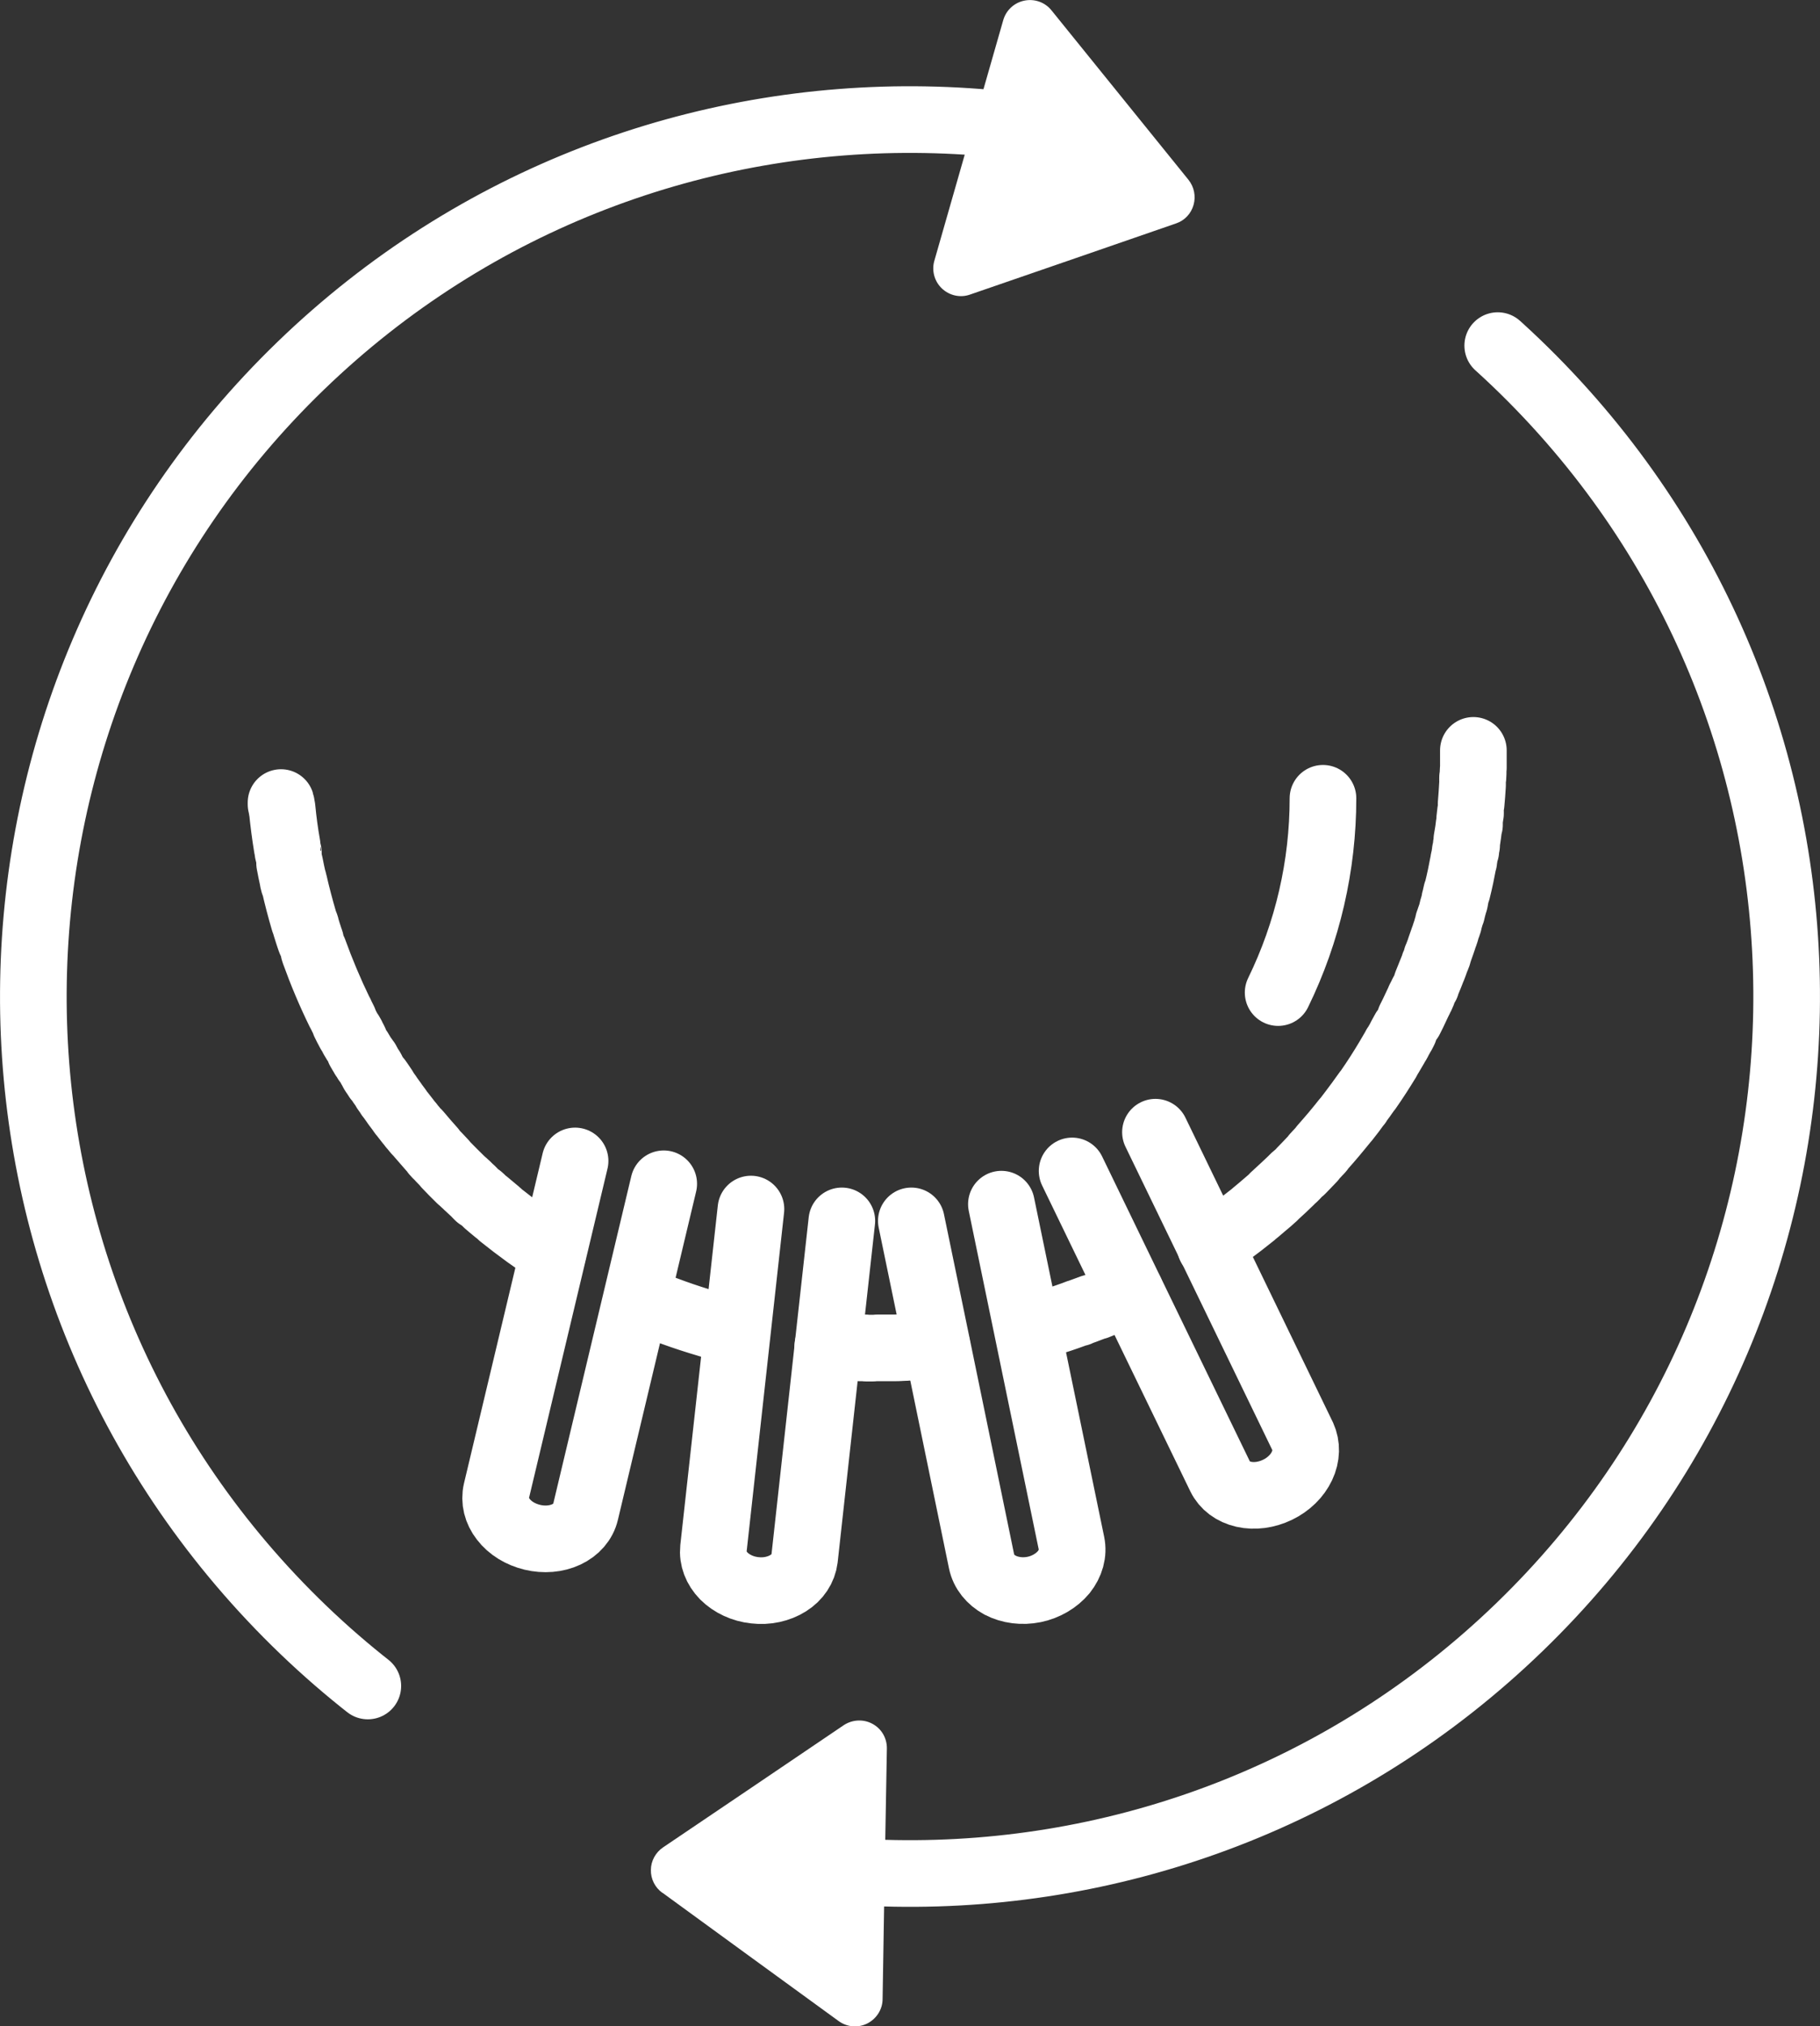 <?xml version="1.0" encoding="UTF-8"?><svg id="Ebene_2" xmlns="http://www.w3.org/2000/svg" viewBox="0 0 89.31 99.4"><rect x="0" y="0" width="89.31" height="99.4" fill="#333333" stroke="none"/><defs><style>.cls-1,.cls-2{fill:none;stroke:#fff;stroke-linecap:round;stroke-linejoin:round;stroke-width:3.27px;}.cls-2{stroke-dasharray:0 0 0 0 107.45 24.8 0 0;}.cls-3{fill:#fff;fill-rule:evenodd;stroke-width:0px;}</style></defs><g id="Icons"><path class="cls-1" d="m62.72,48.69c1.45-2.97,2.2-6.23,2.2-9.53,0,3.3-.75,6.56-2.2,9.53Z"/><path class="cls-1" d="m28.22,56.95s-2.51,10.52-3.86,16.19c-.11.47.01.97.34,1.39.33.43.84.74,1.42.88,0,0,0,0,0,0,.58.14,1.18.09,1.67-.14.49-.23.83-.62.94-1.09,1.35-5.66,3.84-16.11,3.84-16.11"/><path class="cls-1" d="m36.85,59.31s-1.2,10.83-1.84,16.65c-.05.48.13.96.51,1.35.38.38.93.64,1.52.7,0,0,0,0,0,0,.59.07,1.18-.06,1.64-.35s.74-.72.8-1.2c.64-5.83,1.83-16.57,1.83-16.57"/><path class="cls-1" d="m44.72,59.89s2.25,10.87,3.45,16.72c.1.48.43.89.91,1.15.48.25,1.08.33,1.67.21h0c.58-.12,1.1-.43,1.45-.85.34-.43.48-.93.38-1.41-1.21-5.85-3.44-16.64-3.44-16.64"/><path class="cls-1" d="m52.61,57.44s4.72,9.75,7.27,15c.21.43.62.74,1.15.86.53.12,1.12.04,1.66-.22,0,0,0,0,0,0,.54-.26.97-.68,1.2-1.17.23-.49.24-1,.04-1.44-2.54-5.25-7.23-14.93-7.23-14.93"/><path class="cls-1" d="m44.44,66.1c-.19,0-.38.02-.56.02h-.09s-.07,0-.1,0c-.09,0-.19,0-.28,0h-.09s-.02,0-.02,0c-.09,0-.18,0-.26,0h.1c.06,0,.11,0,.17,0h.02c.12,0,.25,0,.37,0,.03,0,.07,0,.1,0h.09c.22,0,.44-.02.66-.03h-.09Zm-1.86.03c.09,0,.17,0,.26,0-.12,0-.23,0-.35,0h.09Zm2.79-.09c-.08,0-.15.01-.23.02-.15.01-.29.02-.44.03.15,0,.29-.02.44-.03.11,0,.21-.02.32-.02h-.09s0,0,0,0Zm.6-.05c-.11.01-.21.02-.32.03h.09c.08-.02.15-.02.23-.03Zm-10.18-.76c.11.03.22.06.33.08l-.08-.02c-.11-.03-.22-.05-.33-.08l.08.02Zm-.25-.06s.05.01.08.02l-.08-.02s-.05-.01-.08-.02l.08.02Zm15.33-.1l-.09.02c-.06.02-.12.03-.17.05l-.09.02s-.06.02-.09.02l.09-.02c.09-.02.17-.05.26-.07.06-.02.12-.03.17-.05l-.09.02Zm.35-.1h-.04s-.05.02-.05.02l-.09.02s.09-.03.13-.04c.04-.01.09-.02.13-.04l-.09.03Zm.26-.08c.06-.02.12-.03.17-.05l-.09.03-.09.03h0Zm3.99-1.53c-.3.14-.61.28-.92.41l-.04.02h-.01c-.23.1-.46.2-.69.29.23-.09.46-.19.69-.28h.01s.04-.02.04-.02c.31-.13.62-.27.92-.41Zm-30.8-3.68c.79.63,1.61,1.23,2.46,1.78-.88-.57-1.72-1.18-2.53-1.83l.07.05h0Zm34.72,1.46h.01s-.01,0-.01,0Zm.52-.36l-.07.05-.03.02-.04.03h0c-.07.05-.14.1-.21.15l.07-.05s.09-.06.14-.09h0s.04-.04.04-.04l.03-.02s.1-.07.14-.1l-.07.05Zm1.95-1.51c-.1.08-.2.17-.3.25-.04.04-.09.07-.13.11-.36.29-.72.57-1.09.84l-.07.05s-.05.03-.07.05l.07-.05c.39-.29.78-.59,1.16-.89.04-.03.09-.07.13-.11.12-.1.25-.2.37-.31l-.07.06h0Zm-37.96-.23c.16.14.32.27.49.41.03.02.06.05.09.07l-.06-.05-.02-.02c-.18-.15-.37-.31-.55-.46l.06.05Zm38.63-.35c-.17.16-.35.31-.53.46l.07-.06c.16-.13.31-.27.46-.4Zm-38.89.12s-.08-.07-.11-.1l.06.05.05.05Zm-.85-.78s.08.08.12.11l.06.06s.09.09.14.13l.04.04.06.06s-.07-.06-.11-.1c-.05-.04-.09-.09-.14-.13l-.06-.06c-.06-.06-.12-.11-.18-.17l.06.06Zm41.56-1.12c-.16.17-.32.34-.49.51l.06-.06c.16-.17.33-.34.49-.51l-.06.06h0Zm-42.85-.19c.1.11.2.21.29.31-.12-.12-.24-.25-.35-.37l.06.06Zm43.26-.27c-.08.09-.16.17-.24.26l.06-.06c.08-.09.16-.17.24-.26l-.06.07h0Zm-44.2-.8c.2.23.4.46.6.69l.06.06c-.24-.27-.48-.54-.71-.82l.05.06Zm45.39-.61c-.34.42-.69.84-1.05,1.24.38-.43.75-.86,1.1-1.31l-.05.07Zm-45.61.36s.06.07.09.11c-.05-.06-.09-.11-.14-.17l.05.06Zm-.16-.19l.04.05s-.06-.08-.09-.12l.05.07Zm-.46-.59c.11.15.23.29.34.44-.13-.17-.26-.33-.39-.5l.05.07Zm46.93-.48h-.01c-.19.27-.38.52-.58.77l.05-.07c.18-.23.35-.46.52-.69h.01s.05-.08.05-.08l-.05.07Zm-47.23.08c.05.07.1.13.15.2l-.05-.07c-.05-.07-.1-.13-.15-.2l.05.07Zm-.34-.47s.04.06.07.09c.06.08.12.17.18.25l-.05-.07c-.04-.06-.09-.12-.13-.18-.04-.05-.08-.11-.11-.16l.05.07Zm-.14-.21s.03.05.05.07l-.05-.07s-.03-.05-.05-.07l.05.07Zm49.14-1.53c-.3.49-.6.96-.93,1.43.34-.49.66-.99.97-1.51l-.05.08Zm-49.51.97c.09.14.18.28.28.41-.09-.14-.19-.28-.28-.41Zm-.36-.56l.04.07s-.06-.09-.09-.14c0,0,.04.07.04.07Zm-.24-.38v.02s.06.07.06.07l.04.06-.04-.06-.03-.05v-.02s-.03-.02-.03-.02c-.02-.04-.05-.08-.07-.12l.04.07.03.05Zm50.51-.72c-.09.15-.18.31-.27.46l-.05.08c.09-.15.18-.3.27-.46l.04-.08h0Zm.39-.7c-.04.08-.08.16-.13.23l-.04.08s-.04.08-.06.11c-.02.04-.05.08-.07.13.02-.04.05-.08.07-.13.02-.04.04-.08.06-.11l.04-.08c.06-.1.11-.21.17-.31l-.04.08Zm-51.52.35s.04.08.06.12c-.04-.06-.07-.13-.11-.19,0,0,.04.07.04.07Zm-.08-.15s-.05-.1-.08-.15l.04.07.04.07Zm-1.84-4.09c.36,1,.77,1.97,1.23,2.91l.03.05.04.08c.05.1.1.2.15.3l-.04-.08c-.04-.08-.08-.15-.11-.23l-.04-.08-.03-.05c-.47-.97-.89-1.97-1.26-2.99l.03.08Zm54.23,2.3s-.02.05-.04.08l-.04.08c-.08.17-.16.34-.24.51-.05.1-.1.2-.15.3.05-.1.1-.2.15-.3.08-.17.16-.34.24-.51l.04-.08.07-.16-.04.08Zm.11-.24l-.03.08c.02-.05.05-.11.07-.16l-.04.08Zm.55-1.32c-.1.26-.21.51-.31.77l-.02.06v.02s0-.02,0-.02l.02-.06c.11-.25.21-.51.31-.77Zm-55.32-2.04c.08.25.15.49.24.73l-.03-.08c-.08-.24-.16-.49-.23-.74l.03.08Zm55.92.35s-.02.06-.03.09l.03-.09s.02-.06.03-.09l-.03.09Zm.21-.69s-.03.09-.04.14v.03s-.02.05-.02.05c-.02.07-.04.14-.07.21l.03-.09s.03-.08.04-.13v-.05s.02-.03.02-.03c.02-.08.04-.15.07-.23l-.03.09h0Zm-56.69-1.74c.14.62.3,1.23.48,1.84l-.02-.08c-.17-.58-.32-1.16-.46-1.75Zm56.82,1.31s-.02.06-.02.09l.02-.09s.02-.06.02-.09l-.02.09Zm.12-.44c-.02.06-.03.12-.05.18.02-.09.05-.18.07-.26l-.02.09Zm.44-1.98c-.09.49-.19.97-.31,1.45.12-.48.22-.96.31-1.45,0-.05.02-.1.03-.15l-.02.09v.06h-.01Zm.09-.51v.03c-.01.05-.02.1-.03.15l.02-.09v-.06s.02-.08.03-.12v.09Zm-57.79,0c0,.05.02.1.03.15v-.06s-.03-.09-.03-.09Zm-.27-2.01c.06.62.14,1.23.24,1.84v-.09c-.11-.61-.19-1.22-.25-1.84v.09Zm58.1,1.74h0s.01-.06.02-.09v.09Zm.14-1c-.03.28-.07.55-.11.82v-.09c.05-.27.09-.55.13-.82v.09Zm.06-.55c0,.09-.02.17-.03.26.01-.12.03-.23.04-.35v.09s0,0,0,0Zm-58.34-.45s0,.06,0,.09v-.09s-.01-.06-.02-.09v.09Zm58.45-1.04c-.02.34-.04.68-.07,1.01.03-.31.05-.61.07-.92v-.09Zm0-.1c0-.06,0-.12,0-.18v.09s0,.09,0,.09Zm.04-1.41c0,.22,0,.44,0,.66v.09c0-.28,0-.57,0-.85v.09Zm-29.97,29.21h-.04s-.08,0-.08,0c-.18,0-.37-.01-.55-.02-.11,0-.23-.01-.34-.02-.09,0-.18-.01-.26-.02h-.09c-.09-.01-.17-.02-.26-.03h-.09s0,0,0,0h0s.01,0,.01,0c.12,0,.23.02.35.03h.09c.09.01.18.02.26.02.11,0,.23.01.34.02.18,0,.37.02.55.02h.08s.09,0,.09,0h.08s-.08,0-.08,0c0,0-.04,0-.04,0Zm-6.91-.98c-.22-.06-.43-.12-.64-.18l.08.02c.19.05.37.11.56.16h0Zm-.67-.19c-1.16-.34-2.3-.75-3.39-1.23l.08.03c1.07.46,2.18.86,3.32,1.19h0Zm16.89-.12c.13-.04.25-.08.38-.12.12-.04.23-.08.35-.12.17-.06.34-.12.51-.18h.04s.04-.03.04-.03c.21-.08.42-.15.63-.23l-.08.03c-.18.07-.36.14-.54.2l-.04.02h-.04c-.17.07-.34.13-.51.19-.12.04-.23.08-.35.12-.13.04-.25.08-.38.12Zm-28.15-6.14s-.07-.06-.11-.09l.06.06.04.04Zm39.14-.11c.24-.22.48-.44.72-.67l-.06.06c-.21.21-.43.41-.65.61l-.06.05-.07.06s.08-.07.12-.11h0Zm-40.04-.72c-.24-.23-.47-.47-.7-.71l.06.06c.21.22.43.43.65.65l.06.06-.06-.06Zm40.81,0s.05-.04.07-.07l-.06.06h0Zm.08-.08s.08-.08.12-.11l-.06.06-.05.05h0Zm-42.06-1.13s-.07-.08-.1-.11l.06.06.05.05Zm45.27-2.58c.12-.17.24-.33.36-.5l-.05.07c-.08.12-.17.24-.26.36l-.05.07h0Zm-48.19-1.16c-.04-.07-.09-.13-.13-.2.04.07.09.13.13.2Zm-.13-.2s-.06-.09-.09-.14l.04.07.05.07Zm-.7-1.14c.03.06.07.12.11.18l.02.04.04.07-.04-.07-.02-.04c-.05-.08-.1-.17-.15-.25l.04.07Zm-.56-1.01c-.07-.13-.14-.26-.2-.39l.04.08c.05.1.11.21.16.31l.03.06.03.05-.03-.05s-.03-.06-.03-.06Zm53.26-3.21v-.03s.04-.08.04-.08c-.01.04-.03.08-.04.11l-.02.05-.03.08.03-.08.02-.05h0Zm.06-.17c.02-.05.04-.11.06-.16v-.04s.05-.08.05-.08c-.01.04-.03.08-.05.12-.02.05-.04.11-.06.16Zm.12-.33s.03-.08.04-.12l-.03.08v.04s-.01,0-.01,0Zm.05-.14c.02-.07.05-.14.07-.21.04-.12.09-.25.13-.37l.03-.09c-.05.15-.1.3-.16.46-.02.07-.05.14-.07.21Zm.83-2.74c.01-.06.03-.12.04-.18l-.02.09-.02.09c-.01.05-.03.1-.04.15l.02-.06.02-.09Zm-57.03-.72v-.06s-.03-.06-.03-.06c-.06-.26-.11-.53-.16-.79l.02.09c.05.24.09.47.15.71v.06s.03.09.03.09v.03s0-.03,0-.03v-.03Zm57.89-5.49c0,.12,0,.24-.01.36,0-.12,0-.24.01-.36Z"/><path class="cls-2" d="m13.71,78.78C-2.79,61.7-2.32,34.44,14.76,17.94,31.84,1.44,59.1,1.91,75.6,18.99c16.5,17.08,16.03,44.34-1.05,60.84-17.08,16.5-44.34,16.03-60.84-1.05Z"/><path class="cls-3" d="m32.5,92.85c-.36-.26-.57-.68-.56-1.12,0-.44.23-.86.6-1.11,2.25-1.52,6.34-4.28,8.86-5.99.42-.28.97-.31,1.41-.07.45.24.72.71.71,1.22-.06,3.31-.16,8.97-.21,12.28,0,.51-.3.97-.75,1.2-.46.23-1,.18-1.41-.12-2.46-1.79-6.45-4.69-8.64-6.29Z"/><path class="cls-3" d="m58.32,8.82c.28.35.37.81.25,1.23-.12.43-.44.77-.86.91-2.57.89-7.23,2.5-10.11,3.49-.48.17-1.01.05-1.38-.3-.37-.35-.51-.88-.37-1.36.91-3.18,2.47-8.62,3.38-11.8.14-.49.54-.86,1.04-.96.5-.1,1.01.08,1.33.48,1.91,2.36,5.01,6.2,6.72,8.31Z"/></g></svg>